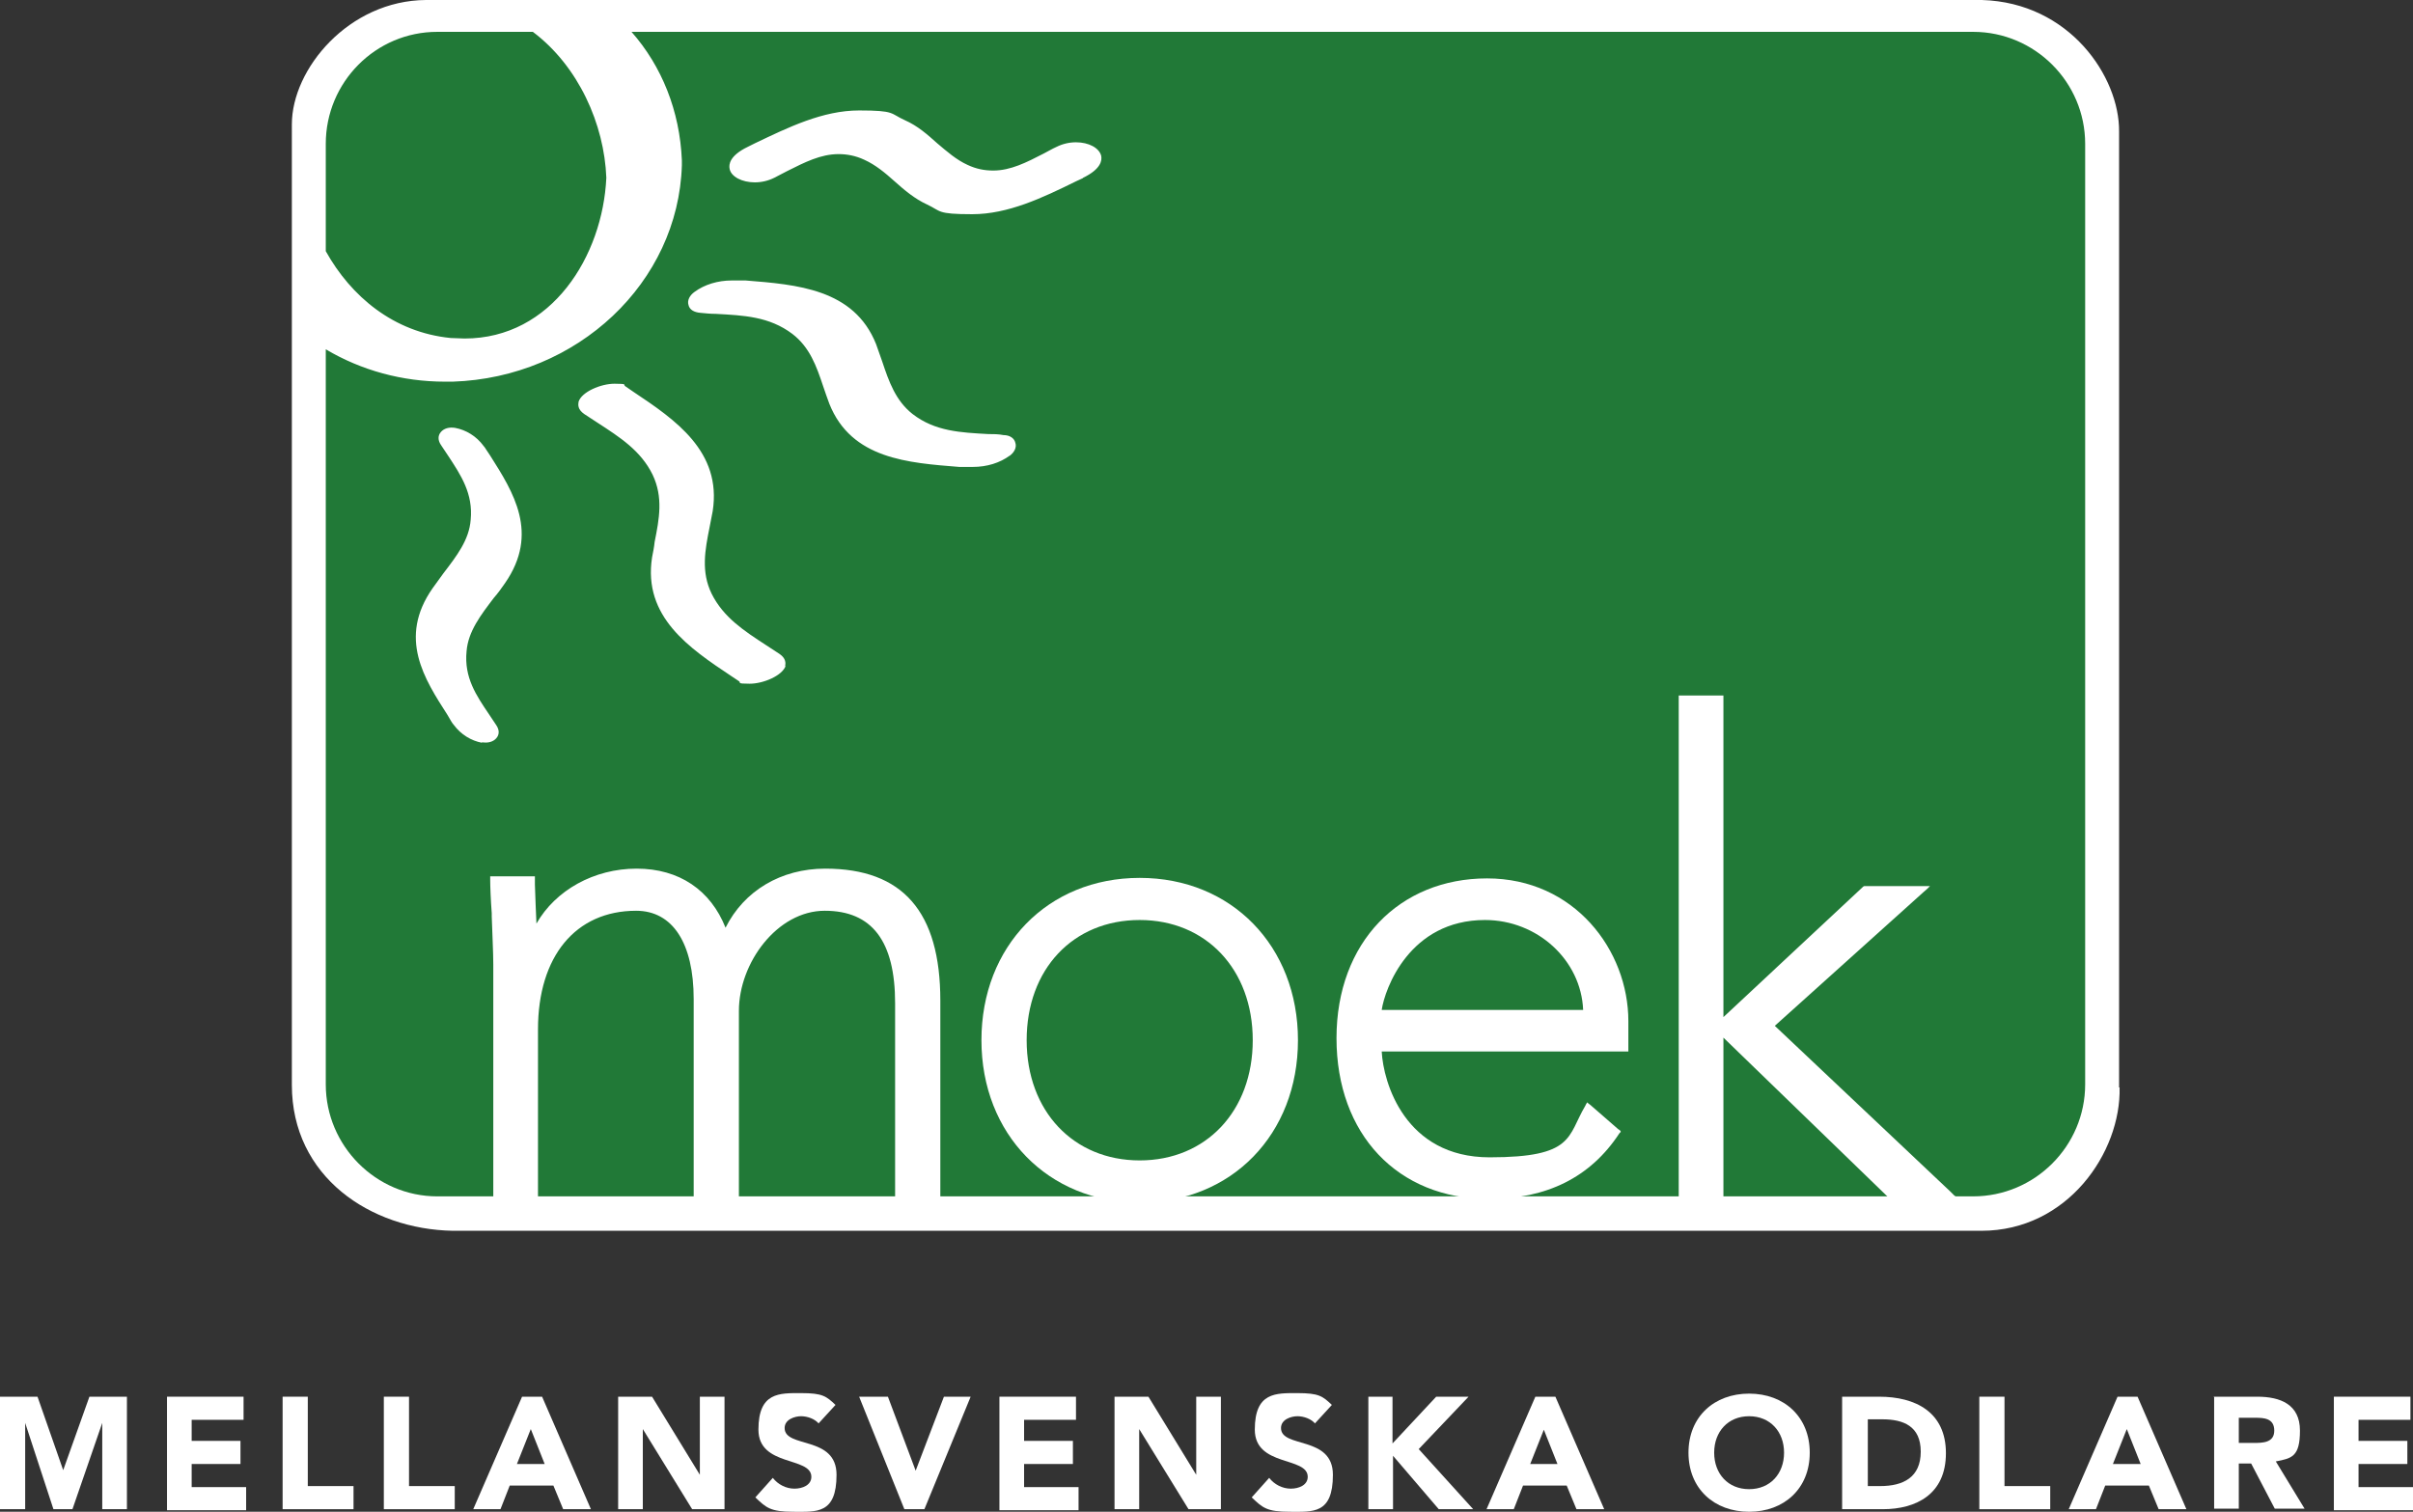 <?xml version="1.0" encoding="UTF-8"?>
<svg id="Lager_2" data-name="Lager 2" xmlns="http://www.w3.org/2000/svg" viewBox="0 0 469.6 294.3">
  <rect x="0" y="0" width="469.6" height="294.3" fill="#333333" stroke="none"/>
  <g id="Layer_1" data-name="Layer 1">
    <g>
      <path d="M412.5,211.7c.3,12.6-10.1,27.9-26.9,27.9H88.1c-16-.3-31.3-10.5-31.3-28.4V24.2c0-10.8,11.1-24.1,26.1-24.2h302.8c17.1.5,26.8,15,26.7,25.6v186.1Z" fill="#fff" fill-rule="evenodd" stroke-width="0"/>
      <g>
        <path d="M0,271.9h7.3l5,14.3h0l5.1-14.3h7.3v21.9h-4.8v-16.8h0l-5.8,16.8h-3.7l-5.5-16.8h0v16.8H0v-21.9Z" fill="#fff" stroke-width="0"/>
        <path d="M32.5,271.9h14.9v4.5h-10.1v4.1h9.5v4.5h-9.5v4.5h10.6v4.5h-15.4v-21.9Z" fill="#fff" stroke-width="0"/>
        <path d="M55.1,271.9h4.8v17.4h8.9v4.5h-13.8v-21.9Z" fill="#fff" stroke-width="0"/>
        <path d="M74.8,271.9h4.8v17.4h8.9v4.5h-13.8v-21.9Z" fill="#fff" stroke-width="0"/>
        <path d="M101.5,271.9h4l9.5,21.9h-5.4l-1.9-4.6h-8.5l-1.8,4.6h-5.3l9.5-21.9ZM103.3,278.2l-2.7,6.8h5.4l-2.7-6.8Z" fill="#fff" stroke-width="0"/>
        <path d="M120.3,271.9h6.6l9.3,15.2h0v-15.2h4.8v21.9h-6.3l-9.6-15.6h0v15.6h-4.8v-21.9Z" fill="#fff" stroke-width="0"/>
        <path d="M159.4,277.2c-.8-1-2.3-1.5-3.5-1.5s-3.2.6-3.2,2.3c0,4,10.1,1.4,10.1,9.1s-3.9,7.2-8.4,7.2-5.3-.8-7.4-2.8l3.4-3.8c1,1.3,2.6,2.1,4.2,2.1s3.3-.7,3.3-2.3c0-4-10.3-1.9-10.3-9.2s4.1-7.1,8.3-7.1,4.9.6,6.7,2.3l-3.3,3.6Z" fill="#fff" stroke-width="0"/>
        <path d="M167.3,271.9h5.5l5.4,14.4h0l5.5-14.4h5.2l-9,21.9h-3.9l-8.8-21.9Z" fill="#fff" stroke-width="0"/>
        <path d="M194.5,271.9h14.9v4.5h-10.1v4.1h9.5v4.5h-9.5v4.5h10.6v4.5h-15.4v-21.9Z" fill="#fff" stroke-width="0"/>
        <path d="M216.9,271.9h6.6l9.3,15.2h0v-15.2h4.8v21.9h-6.3l-9.6-15.6h0v15.6h-4.8v-21.9Z" fill="#fff" stroke-width="0"/>
        <path d="M256,277.2c-.8-1-2.3-1.5-3.5-1.5s-3.2.6-3.2,2.3c0,4,10.1,1.4,10.1,9.1s-3.9,7.2-8.4,7.2-5.3-.8-7.4-2.8l3.4-3.8c1,1.3,2.6,2.1,4.2,2.1s3.3-.7,3.3-2.3c0-4-10.3-1.9-10.3-9.2s4.1-7.1,8.3-7.1,4.9.6,6.7,2.3l-3.3,3.6Z" fill="#fff" stroke-width="0"/>
        <path d="M266.2,271.9h4.8v9.1l8.5-9.1h6.3l-9.7,10.2,10.6,11.7h-6.7l-8.9-10.4v10.4h-4.8v-21.9Z" fill="#fff" stroke-width="0"/>
        <path d="M298.7,271.9h4l9.5,21.9h-5.4l-1.9-4.6h-8.5l-1.8,4.6h-5.3l9.5-21.9ZM300.5,278.2l-2.7,6.8h5.3l-2.7-6.8Z" fill="#fff" stroke-width="0"/>
        <path d="M340.4,271.3c6.8,0,11.8,4.5,11.8,11.5s-5,11.5-11.8,11.5-11.8-4.5-11.8-11.5,5-11.5,11.8-11.5ZM340.4,289.9c4.1,0,6.8-3,6.8-7.1s-2.7-7.1-6.8-7.1-6.8,3-6.8,7.1,2.7,7.1,6.8,7.1Z" fill="#fff" stroke-width="0"/>
        <path d="M358.5,271.9h7.2c7.1,0,13,3,13,11s-5.8,10.9-12.3,10.9h-7.9v-21.9ZM363.4,289.3h2.5c4.5,0,7.9-1.7,7.9-6.7s-3.4-6.3-7.5-6.3h-2.8v13Z" fill="#fff" stroke-width="0"/>
        <path d="M385.3,271.9h4.8v17.4h8.9v4.5h-13.8v-21.9Z" fill="#fff" stroke-width="0"/>
        <path d="M412,271.9h4l9.5,21.9h-5.4l-1.9-4.6h-8.5l-1.8,4.6h-5.3l9.5-21.9ZM413.9,278.2l-2.7,6.8h5.4l-2.7-6.8Z" fill="#fff" stroke-width="0"/>
        <path d="M430.8,271.9h8.5c4.5,0,8.3,1.5,8.3,6.6s-1.6,5.4-4.7,6l5.6,9.2h-5.8l-4.6-8.8h-2.4v8.8h-4.8v-21.9ZM435.7,280.9h2.8c1.8,0,4.1,0,4.1-2.4s-2-2.5-3.7-2.5h-3.2v5Z" fill="#fff" stroke-width="0"/>
        <path d="M454.2,271.9h14.9v4.5h-10.1v4.1h9.5v4.5h-9.5v4.5h10.6v4.5h-15.4v-21.9Z" fill="#fff" stroke-width="0"/>
      </g>
      <path d="M87.7,65.8c.9,0,1.8.1,2.7.1,17,0,26.9-16.1,27.6-31.3-.4-10.4-5.4-21.7-14.3-28.4h-18.6c-12,0-21.7,9.8-21.7,21.8v20.9c4.9,8.8,13.2,15.8,24.3,16.9ZM384.1,6.2H122.9c5.9,6.7,9.4,15.4,9.8,25,0,.2,0,.3,0,.5,0,.2,0,.3,0,.5-.7,22.8-20.3,41.3-44.6,42.1-.5,0-1,0-1.5,0-8.3,0-16.3-2.2-23.2-6.3v143.1c0,12,9.8,21.8,21.7,21.8h298.9c12,0,21.8-9.8,21.8-21.8V28c0-12-9.8-21.8-21.8-21.8ZM152.9,129.6c-.6,1.9-4.3,3.5-7,3.5s-1.6-.2-2.1-.5l-1.5-1c-8.1-5.4-17.2-11.5-15.4-23.1.2-1,.4-2,.5-3,.9-4.5,1.7-8.7-.4-13.1-2.3-4.7-6.4-7.3-10.7-10.1-.9-.6-1.7-1.1-2.6-1.7-1.3-.9-1.2-1.8-1.1-2.4.6-1.9,4.3-3.5,7-3.5s1.6.2,2.1.5l1.6,1.1c8.1,5.4,17.2,11.6,15.4,23.2-.2,1-.4,2.1-.6,3.1-.9,4.5-1.7,8.7.4,13,2.3,4.6,6.3,7.2,10.6,10,.9.6,1.7,1.1,2.6,1.7,1.3.9,1.2,1.8,1.1,2.4ZM196.5,88.7c-1.9,1.4-4.4,2.2-7.2,2.2s-.6,0-1,0h-1.6c-9.9-.8-21-1.5-25.3-12.3-.4-1.1-.8-2.2-1.2-3.4-1.3-3.9-2.6-7.6-6-10.2-4.5-3.4-9.5-3.6-14.9-3.9-1,0-2-.1-3-.2-1.2-.1-2.1-.6-2.3-1.5-.3-.9.2-1.9,1.2-2.6,1.9-1.4,4.5-2.2,7.2-2.2s.7,0,1,0h1.7c9.9.8,21.1,1.6,25.4,12.4.4,1.1.8,2.3,1.2,3.4,1.3,3.9,2.6,7.6,5.9,10.2,4.4,3.4,9.4,3.6,14.7,3.9,1,0,2,0,3,.2,1.2,0,2.1.6,2.3,1.5.3.9-.2,1.9-1.2,2.6ZM210.7,34.7l-1.3.6c-6.5,3.2-13.2,6.4-20.2,6.4s-6-.6-8.8-1.9c-2.4-1.1-4.4-2.8-6.3-4.5-1.9-1.7-3.7-3.2-5.9-4.2-1.7-.8-3.4-1.1-5-1.1-3.5,0-6.6,1.6-10,3.3-.8.4-1.7.9-2.5,1.3-1.2.6-2.5.9-3.8.9-2.5,0-4.6-1.1-4.9-2.6-.2-.9,0-2.6,3.5-4.3l1.4-.7c6.5-3.1,13.2-6.4,20.3-6.4s6,.6,8.9,1.9c2.5,1.1,4.4,2.8,6.3,4.5,1.9,1.6,3.7,3.2,5.9,4.2,1.7.8,3.3,1.1,5,1.1,3.4,0,6.5-1.6,9.8-3.3.8-.4,1.6-.9,2.5-1.3,1.2-.6,2.5-.9,3.8-.9,2.5,0,4.5,1.1,4.9,2.6.2.9,0,2.6-3.5,4.3Z" fill="#217937" fill-rule="evenodd" stroke-width="0"/>
      <path d="M93.8,144.6c-2.1-.4-4.1-1.6-5.5-3.5-.2-.2-.3-.4-.5-.7l-.7-1.2c-4.5-7-9.7-15-2.9-24.7.7-1,1.4-1.9,2.1-2.9,2.6-3.4,5-6.5,5.3-10.4.5-5.1-1.9-8.7-4.4-12.5-.5-.7-.9-1.4-1.4-2.1-.6-.9-.6-1.8,0-2.5.6-.7,1.6-1,2.8-.8,2.1.4,4.1,1.6,5.5,3.5.2.2.3.4.5.7l.8,1.2c4.5,7.1,9.6,15.1,2.9,24.8-.7,1-1.4,2-2.2,2.9-2.5,3.3-5,6.5-5.3,10.4-.5,5.1,1.9,8.6,4.4,12.3.5.7.9,1.4,1.4,2.1.6.9.6,1.8,0,2.5-.6.7-1.6,1-2.8.8Z" fill="#fff" fill-rule="evenodd" stroke-width="0"/>
      <path d="M182.9,233.1h-8.7v-37.8c0-12.1-4.5-18-13.7-18s-16.7,10.1-16.7,19.5v36.2h-8.8v-38.5c0-10.9-4.1-17.2-11.2-17.2-11.8,0-19.1,8.9-19.1,23.1v32.6h-8.7v-45.3c0-2.3-.2-6-.3-9.3v-.6c-.2-2.7-.3-5.2-.3-6.5v-.7h8.7v.3s0,.4,0,.4v.9c.1,2.7.2,5.8.3,7.6,3.7-6.5,11.2-10.7,19.5-10.7s14.4,4.2,17.3,11.5c3.6-7.2,10.8-11.5,19.4-11.5,15.1,0,22.4,8.4,22.4,25.7v38.1h0Z" fill="#fff" stroke-width="0"/>
      <path d="M221.8,234.1c-17.8,0-30.8-13.3-30.8-31.6s12.9-31.6,30.8-31.6,30.8,13.3,30.8,31.6-12.9,31.6-30.8,31.6h0ZM221.8,179.1c-13,0-22,9.6-22,23.4s9.1,23.4,22,23.4,22-9.6,22-23.4-9.1-23.4-22-23.4h0Z" fill="#fff" stroke-width="0"/>
      <path d="M289.7,233.4c-17.7,0-29.6-12.6-29.6-31.3s12.3-31.1,29.3-31.1,27.5,14,27.5,27.8v5.9h-48c.3,6,4.5,20.6,21,20.6s15.1-4.1,18.6-10l.2-.4.2-.3.2.2.4.3,5.4,4.7.3.2.2.2v.2c-.1,0-.3.3-.3.3-5.6,8.5-14.1,12.7-25.3,12.7h0ZM268.9,196.6h39.2c-.4-9.7-8.9-17.5-19.1-17.5-14.7,0-19.5,13.4-20.1,17.5h0Z" fill="#fff" stroke-width="0"/>
      <polygon points="335.4 233.7 335.1 233.7 334.7 233.7 327.3 233.7 326.9 233.7 326.7 233.7 326.7 233.4 326.7 233 326.7 136.1 326.7 135.7 326.7 135.4 326.9 135.4 327.3 135.4 334.7 135.4 335.1 135.4 335.4 135.4 335.4 135.7 335.4 136.1 335.4 198 362.5 172.7 362.6 172.6 362.8 172.5 373.9 172.5 374.9 172.5 375.6 172.5 375.1 173 374.3 173.7 345.4 199.7 379.6 232 380.3 232.7 380.8 233.1 380.1 233.1 379.2 233.1 367.9 233.1 367.8 233.1 367.5 233.1 335.4 202 335.4 233 335.4 233.4 335.4 233.7 335.4 233.7" fill="#fff" stroke-width="0"/>
    </g>
  </g>
</svg>